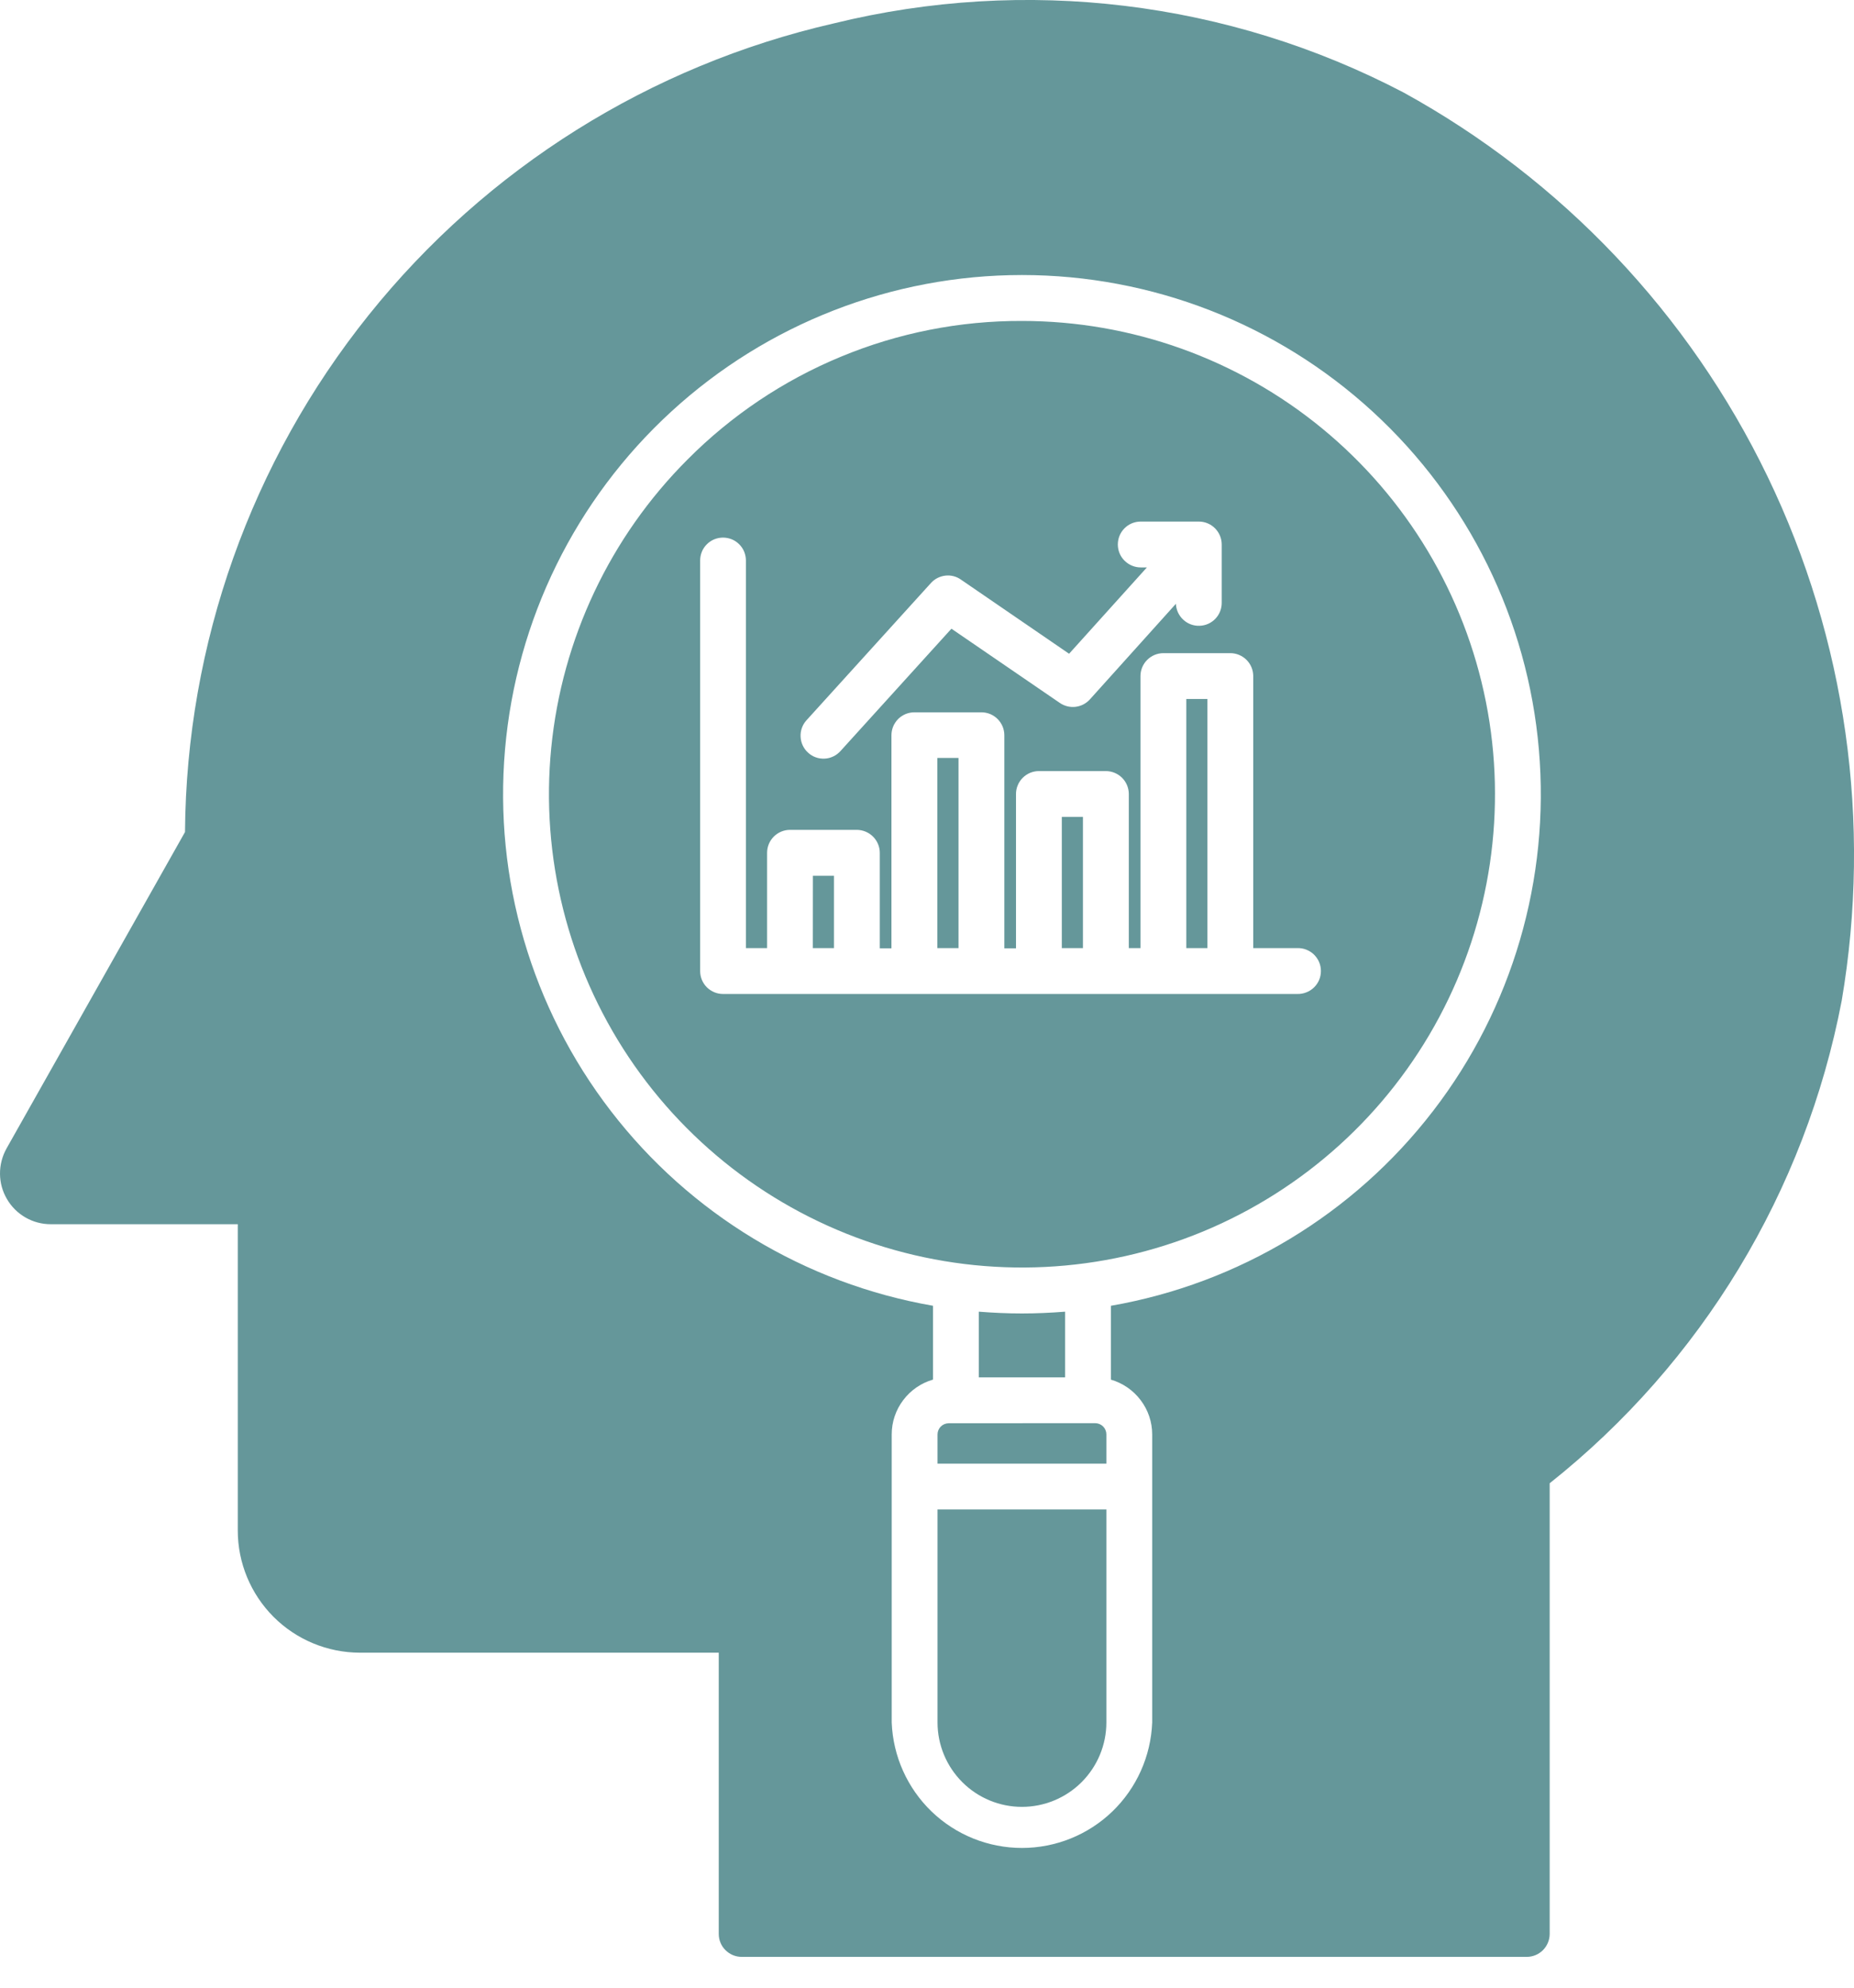 <svg width="28" height="30" viewBox="0 0 28 30" fill="none" xmlns="http://www.w3.org/2000/svg">
<path fill-rule="evenodd" clip-rule="evenodd" d="M12.277 13.218H12.595V14.31H12.276L12.277 13.218ZM14.156 11.44H14.476V14.31H14.156V11.44ZM16.036 12.329H16.355V14.31H16.036V12.329ZM17.916 10.55H18.235V14.31H17.916V10.55ZM10.92 15.002H19.592C19.639 15.003 19.685 14.995 19.728 14.978C19.771 14.962 19.811 14.936 19.844 14.904C19.877 14.872 19.904 14.833 19.922 14.791C19.94 14.748 19.949 14.702 19.949 14.656C19.949 14.609 19.94 14.563 19.922 14.521C19.904 14.478 19.877 14.44 19.844 14.407C19.811 14.375 19.771 14.35 19.728 14.333C19.685 14.316 19.639 14.308 19.592 14.31H18.927V10.204C18.927 10.113 18.891 10.025 18.826 9.96C18.761 9.895 18.673 9.858 18.581 9.858H17.57C17.478 9.858 17.39 9.895 17.325 9.96C17.26 10.025 17.224 10.113 17.224 10.204V14.31H17.048V11.983C17.047 11.892 17.011 11.804 16.946 11.739C16.881 11.675 16.793 11.638 16.701 11.638H15.69C15.645 11.638 15.6 11.647 15.558 11.664C15.516 11.682 15.478 11.707 15.446 11.739C15.414 11.771 15.388 11.809 15.371 11.851C15.353 11.893 15.344 11.938 15.344 11.983V14.313H15.168V11.098C15.168 11.052 15.159 11.007 15.142 10.965C15.124 10.923 15.099 10.885 15.067 10.853C15.034 10.82 14.996 10.795 14.954 10.777C14.912 10.76 14.867 10.751 14.822 10.751H13.809C13.764 10.751 13.719 10.76 13.677 10.777C13.635 10.795 13.596 10.82 13.564 10.852C13.532 10.885 13.507 10.923 13.489 10.965C13.472 11.007 13.463 11.052 13.463 11.098V14.313H13.287V12.871C13.287 12.78 13.25 12.692 13.185 12.627C13.12 12.562 13.032 12.526 12.941 12.525H11.931C11.839 12.525 11.751 12.562 11.686 12.627C11.621 12.692 11.585 12.78 11.585 12.871V14.31H11.265V8.459C11.265 8.414 11.256 8.369 11.239 8.327C11.222 8.285 11.196 8.247 11.164 8.215C11.132 8.183 11.094 8.157 11.052 8.14C11.01 8.123 10.965 8.114 10.919 8.114C10.874 8.114 10.829 8.123 10.787 8.14C10.745 8.157 10.707 8.183 10.675 8.215C10.643 8.247 10.617 8.285 10.6 8.327C10.583 8.369 10.574 8.414 10.574 8.459V14.657C10.574 14.702 10.583 14.747 10.6 14.789C10.618 14.831 10.643 14.869 10.675 14.901C10.707 14.933 10.746 14.958 10.788 14.976C10.829 14.993 10.874 15.002 10.92 15.002ZM12.204 11.36C12.237 11.391 12.277 11.415 12.319 11.43C12.362 11.446 12.408 11.452 12.453 11.45C12.499 11.448 12.543 11.437 12.584 11.417C12.625 11.398 12.662 11.37 12.693 11.336L14.369 9.489L16.007 10.61C16.076 10.657 16.16 10.678 16.244 10.668C16.327 10.658 16.404 10.618 16.46 10.556L17.759 9.113C17.763 9.204 17.802 9.29 17.869 9.352C17.936 9.415 18.024 9.448 18.115 9.445C18.207 9.443 18.293 9.404 18.356 9.338C18.419 9.272 18.453 9.183 18.451 9.092V8.218C18.451 8.126 18.414 8.038 18.349 7.973C18.284 7.908 18.196 7.872 18.105 7.872H17.228C17.136 7.872 17.048 7.908 16.983 7.973C16.918 8.038 16.882 8.126 16.882 8.218C16.882 8.309 16.918 8.398 16.983 8.462C17.048 8.527 17.136 8.564 17.228 8.564H17.321L16.146 9.867L14.511 8.747C14.443 8.699 14.359 8.678 14.276 8.688C14.193 8.698 14.116 8.737 14.06 8.799L12.18 10.871C12.118 10.939 12.086 11.029 12.091 11.12C12.095 11.212 12.136 11.299 12.204 11.36ZM10.382 6.937C9.214 8.105 8.487 9.643 8.325 11.288C8.163 12.932 8.577 14.582 9.495 15.956C10.414 17.33 11.78 18.343 13.361 18.823C14.943 19.303 16.642 19.219 18.169 18.587C19.695 17.954 20.956 16.812 21.735 15.354C22.514 13.897 22.763 12.214 22.441 10.593C22.118 8.972 21.244 7.514 19.966 6.465C18.689 5.417 17.087 4.844 15.434 4.844C14.496 4.841 13.566 5.024 12.699 5.384C11.831 5.743 11.044 6.271 10.382 6.937ZM16.086 20.789H14.782V19.797C14.997 19.814 15.214 19.824 15.434 19.824C15.653 19.824 15.87 19.814 16.086 19.797V20.789ZM15.434 27.271C15.096 27.271 14.772 27.137 14.533 26.898C14.294 26.659 14.159 26.335 14.159 25.997V22.782H16.709V25.997C16.709 26.335 16.574 26.659 16.335 26.898C16.096 27.137 15.771 27.271 15.434 27.271ZM16.54 21.48C16.585 21.48 16.628 21.498 16.66 21.53C16.691 21.561 16.709 21.604 16.709 21.649V22.091H14.159V21.65C14.159 21.605 14.177 21.562 14.208 21.531C14.24 21.499 14.283 21.482 14.327 21.481L16.54 21.48ZM14.091 19.707V20.822C13.911 20.874 13.753 20.983 13.641 21.132C13.528 21.281 13.467 21.462 13.467 21.649V25.998C13.487 26.507 13.703 26.988 14.069 27.341C14.436 27.694 14.925 27.891 15.434 27.891C15.943 27.891 16.432 27.694 16.799 27.341C17.165 26.988 17.381 26.507 17.401 25.998V21.65C17.401 21.463 17.34 21.282 17.227 21.133C17.115 20.984 16.957 20.875 16.778 20.823V19.708C18.71 19.372 20.446 18.323 21.643 16.768C22.84 15.214 23.41 13.268 23.241 11.313C23.073 9.359 22.177 7.539 20.731 6.213C19.286 4.887 17.396 4.151 15.434 4.151C13.473 4.151 11.582 4.887 10.137 6.213C8.691 7.539 7.796 9.359 7.627 11.313C7.458 13.268 8.028 15.214 9.225 16.768C10.422 18.323 12.158 19.372 14.091 19.708V19.707ZM0.098 17.335C0.033 17.452 -0.001 17.584 2.41404e-05 17.717C0.001 17.851 0.037 17.982 0.105 18.097C0.172 18.213 0.268 18.308 0.384 18.375C0.5 18.442 0.631 18.477 0.765 18.477H3.591V23.1C3.591 23.589 3.786 24.057 4.131 24.403C4.477 24.749 4.946 24.943 5.435 24.944H10.855V29.189C10.855 29.281 10.891 29.369 10.956 29.433C11.021 29.498 11.109 29.535 11.201 29.535H23.058C23.15 29.535 23.238 29.498 23.303 29.433C23.367 29.368 23.404 29.28 23.404 29.189V22.387C25.698 20.566 27.263 17.982 27.814 15.105C28.272 12.415 27.881 9.65 26.695 7.193C25.509 4.737 23.588 2.71 21.197 1.396C18.55 0.012 15.49 -0.359 12.589 0.354C9.821 0.988 7.347 2.538 5.57 4.753C3.792 6.968 2.814 9.718 2.794 12.558L0.098 17.335Z" fill="#65979A"/>
</svg>
